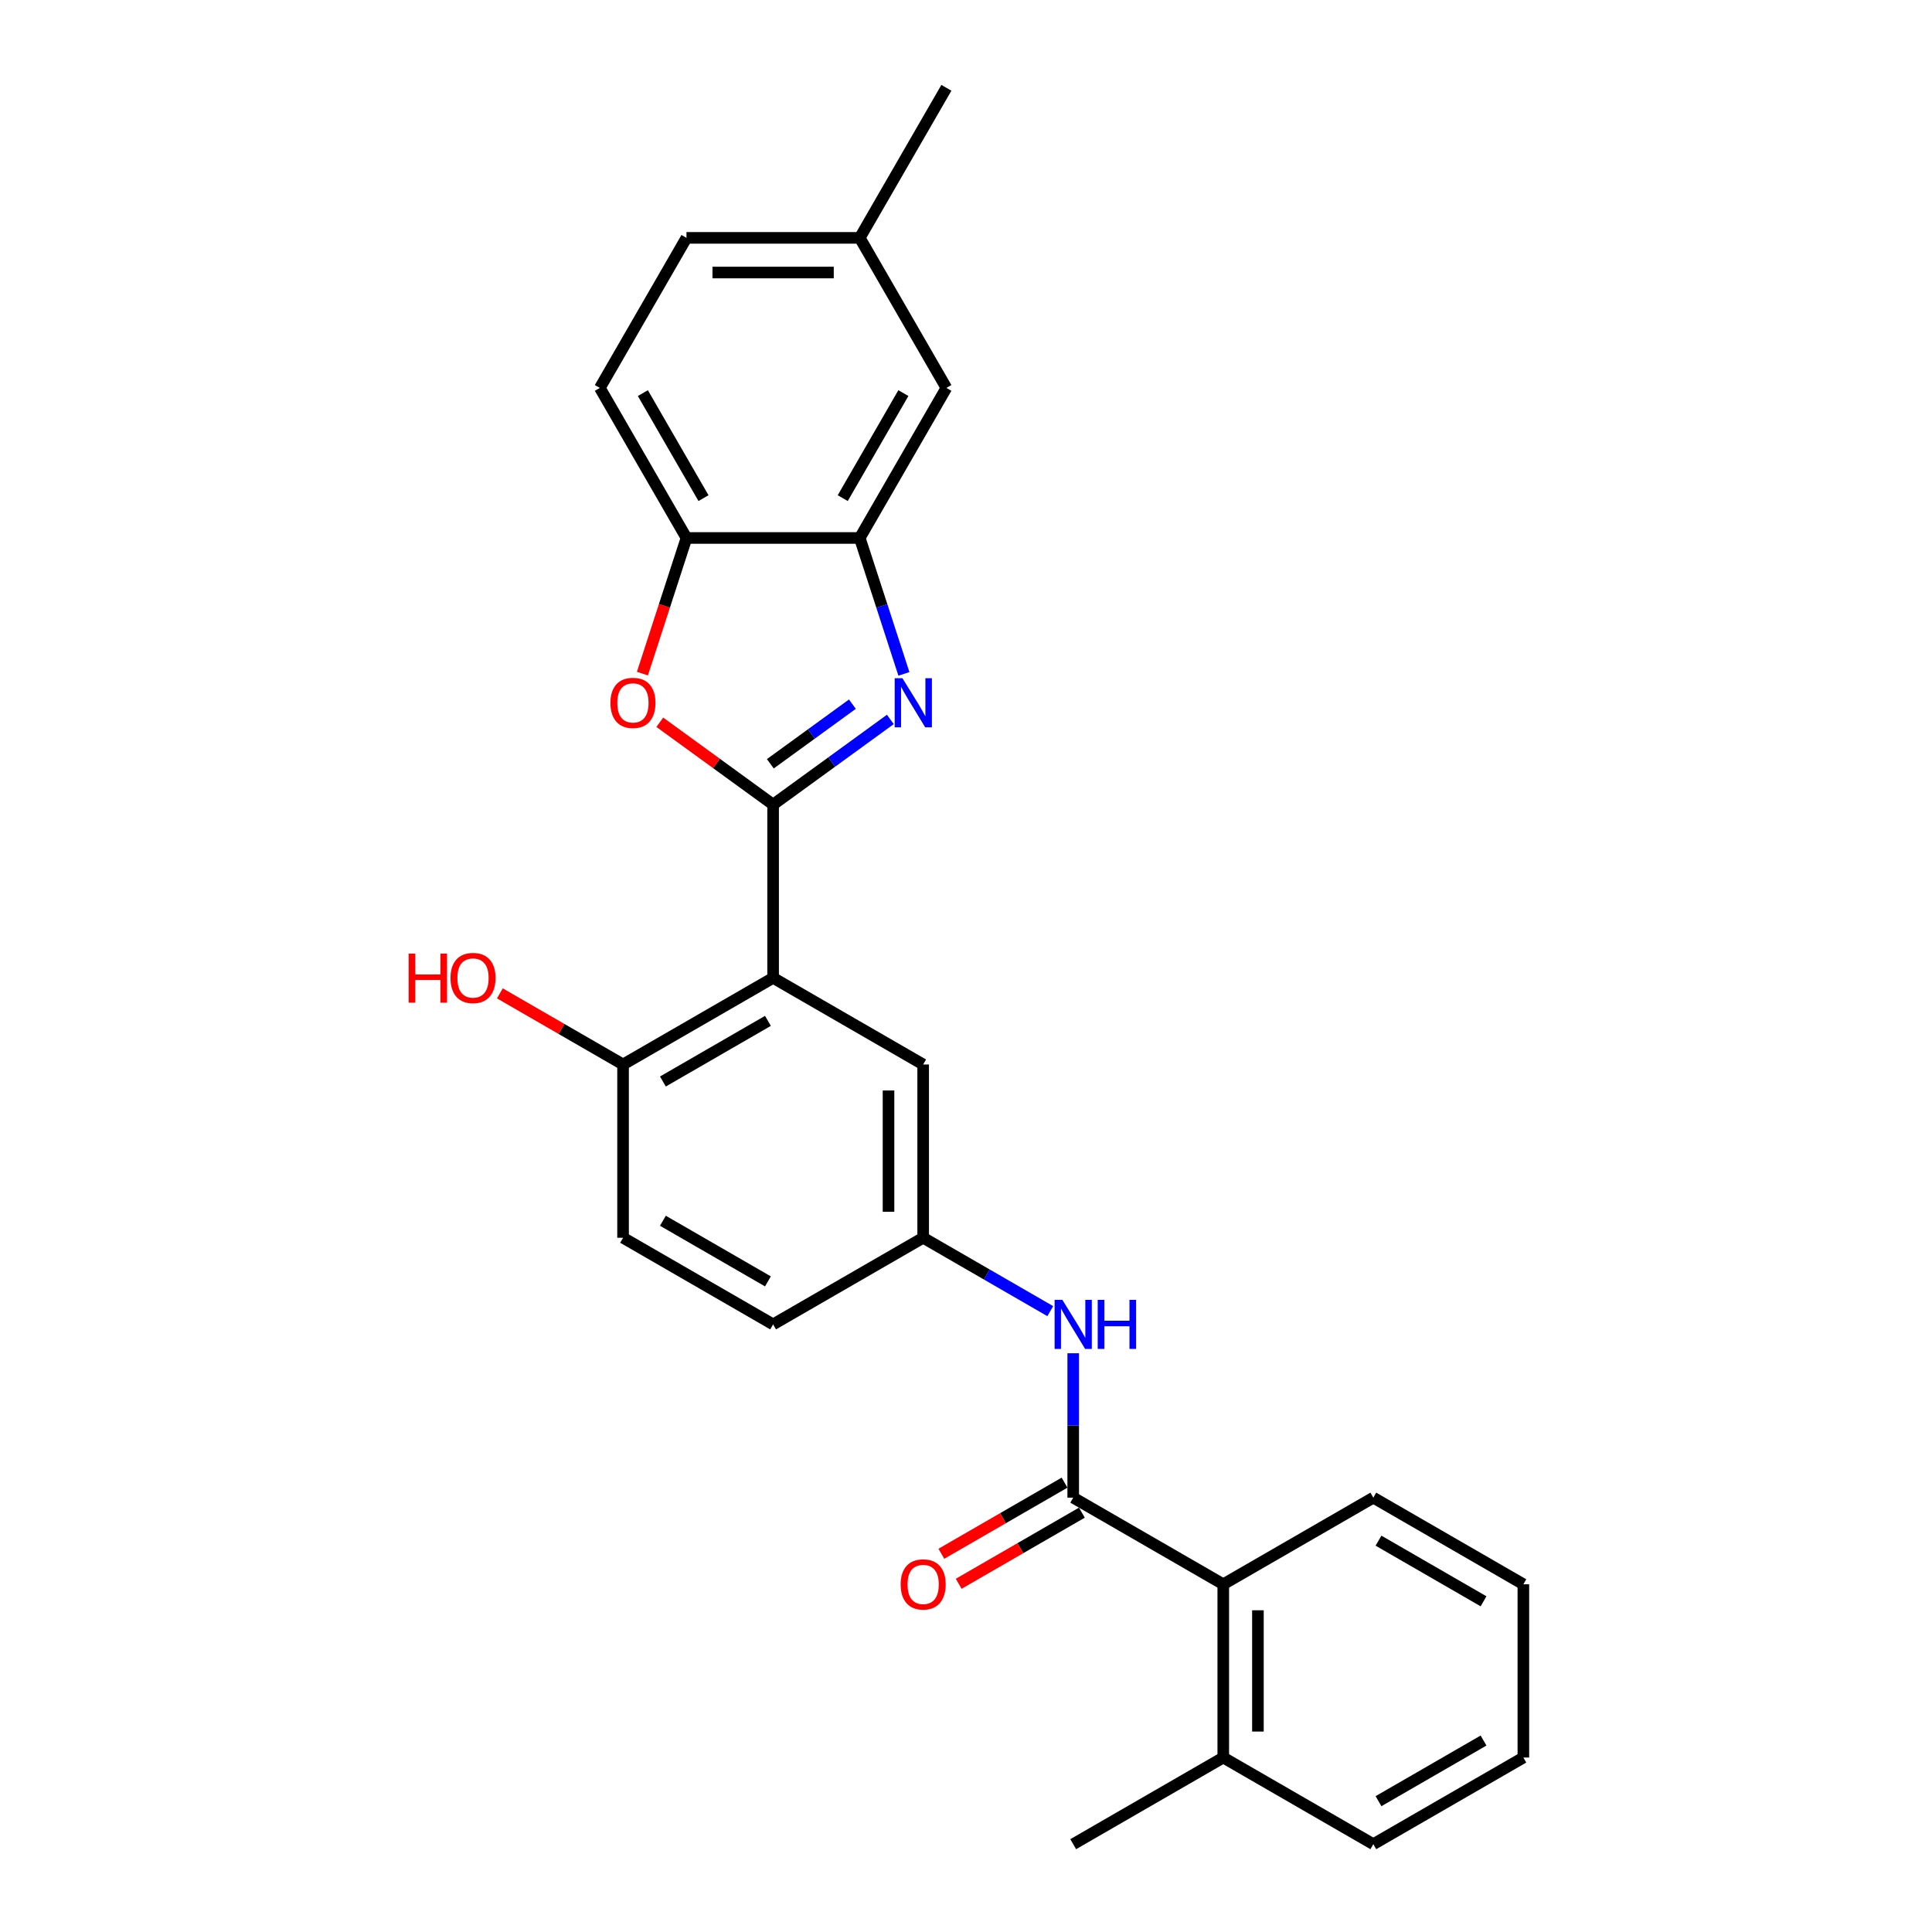 <?xml version='1.0' encoding='iso-8859-1'?>
<svg version='1.1' baseProfile='full'
              xmlns='http://www.w3.org/2000/svg'
                      xmlns:rdkit='http://www.rdkit.org/xml'
                      xmlns:xlink='http://www.w3.org/1999/xlink'
                  xml:space='preserve'
width='1000px' height='1000px' viewBox='0 0 1000 1000'>
<!-- END OF HEADER -->
<rect style='opacity:1.0;fill:#FFFFFF;stroke:none' width='1000' height='1000' x='0' y='0'> </rect>
<path class='bond-0' d='M 400.163,416.458 L 430.503,394.415' style='fill:none;fill-rule:evenodd;stroke:#000000;stroke-width:6px;stroke-linecap:butt;stroke-linejoin:miter;stroke-opacity:1' />
<path class='bond-0' d='M 430.503,394.415 L 460.843,372.372' style='fill:none;fill-rule:evenodd;stroke:#0000FF;stroke-width:6px;stroke-linecap:butt;stroke-linejoin:miter;stroke-opacity:1' />
<path class='bond-0' d='M 398.723,395.335 L 419.961,379.904' style='fill:none;fill-rule:evenodd;stroke:#000000;stroke-width:6px;stroke-linecap:butt;stroke-linejoin:miter;stroke-opacity:1' />
<path class='bond-0' d='M 419.961,379.904 L 441.199,364.474' style='fill:none;fill-rule:evenodd;stroke:#0000FF;stroke-width:6px;stroke-linecap:butt;stroke-linejoin:miter;stroke-opacity:1' />
<path class='bond-1' d='M 400.163,416.458 L 400.163,506.139' style='fill:none;fill-rule:evenodd;stroke:#000000;stroke-width:6px;stroke-linecap:butt;stroke-linejoin:miter;stroke-opacity:1' />
<path class='bond-2' d='M 400.163,416.458 L 370.837,395.151' style='fill:none;fill-rule:evenodd;stroke:#000000;stroke-width:6px;stroke-linecap:butt;stroke-linejoin:miter;stroke-opacity:1' />
<path class='bond-2' d='M 370.837,395.151 L 341.51,373.844' style='fill:none;fill-rule:evenodd;stroke:#FF0000;stroke-width:6px;stroke-linecap:butt;stroke-linejoin:miter;stroke-opacity:1' />
<path class='bond-4' d='M 467.862,348.804 L 456.433,313.629' style='fill:none;fill-rule:evenodd;stroke:#0000FF;stroke-width:6px;stroke-linecap:butt;stroke-linejoin:miter;stroke-opacity:1' />
<path class='bond-4' d='M 456.433,313.629 L 445.004,278.453' style='fill:none;fill-rule:evenodd;stroke:#000000;stroke-width:6px;stroke-linecap:butt;stroke-linejoin:miter;stroke-opacity:1' />
<path class='bond-8' d='M 400.163,506.139 L 322.497,550.98' style='fill:none;fill-rule:evenodd;stroke:#000000;stroke-width:6px;stroke-linecap:butt;stroke-linejoin:miter;stroke-opacity:1' />
<path class='bond-8' d='M 397.482,528.399 L 343.115,559.787' style='fill:none;fill-rule:evenodd;stroke:#000000;stroke-width:6px;stroke-linecap:butt;stroke-linejoin:miter;stroke-opacity:1' />
<path class='bond-9' d='M 400.163,506.139 L 477.83,550.98' style='fill:none;fill-rule:evenodd;stroke:#000000;stroke-width:6px;stroke-linecap:butt;stroke-linejoin:miter;stroke-opacity:1' />
<path class='bond-5' d='M 332.511,348.661 L 343.917,313.557' style='fill:none;fill-rule:evenodd;stroke:#FF0000;stroke-width:6px;stroke-linecap:butt;stroke-linejoin:miter;stroke-opacity:1' />
<path class='bond-5' d='M 343.917,313.557 L 355.323,278.453' style='fill:none;fill-rule:evenodd;stroke:#000000;stroke-width:6px;stroke-linecap:butt;stroke-linejoin:miter;stroke-opacity:1' />
<path class='bond-3' d='M 555.496,775.183 L 555.496,737.813' style='fill:none;fill-rule:evenodd;stroke:#000000;stroke-width:6px;stroke-linecap:butt;stroke-linejoin:miter;stroke-opacity:1' />
<path class='bond-3' d='M 555.496,737.813 L 555.496,700.443' style='fill:none;fill-rule:evenodd;stroke:#0000FF;stroke-width:6px;stroke-linecap:butt;stroke-linejoin:miter;stroke-opacity:1' />
<path class='bond-7' d='M 555.496,775.183 L 633.162,820.024' style='fill:none;fill-rule:evenodd;stroke:#000000;stroke-width:6px;stroke-linecap:butt;stroke-linejoin:miter;stroke-opacity:1' />
<path class='bond-11' d='M 551.012,767.416 L 519.129,785.824' style='fill:none;fill-rule:evenodd;stroke:#000000;stroke-width:6px;stroke-linecap:butt;stroke-linejoin:miter;stroke-opacity:1' />
<path class='bond-11' d='M 519.129,785.824 L 487.246,804.232' style='fill:none;fill-rule:evenodd;stroke:#FF0000;stroke-width:6px;stroke-linecap:butt;stroke-linejoin:miter;stroke-opacity:1' />
<path class='bond-11' d='M 559.98,782.95 L 528.097,801.357' style='fill:none;fill-rule:evenodd;stroke:#000000;stroke-width:6px;stroke-linecap:butt;stroke-linejoin:miter;stroke-opacity:1' />
<path class='bond-11' d='M 528.097,801.357 L 496.214,819.765' style='fill:none;fill-rule:evenodd;stroke:#FF0000;stroke-width:6px;stroke-linecap:butt;stroke-linejoin:miter;stroke-opacity:1' />
<path class='bond-12' d='M 445.004,278.453 L 489.845,200.787' style='fill:none;fill-rule:evenodd;stroke:#000000;stroke-width:6px;stroke-linecap:butt;stroke-linejoin:miter;stroke-opacity:1' />
<path class='bond-12' d='M 436.197,257.835 L 467.585,203.469' style='fill:none;fill-rule:evenodd;stroke:#000000;stroke-width:6px;stroke-linecap:butt;stroke-linejoin:miter;stroke-opacity:1' />
<path class='bond-26' d='M 445.004,278.453 L 355.323,278.453' style='fill:none;fill-rule:evenodd;stroke:#000000;stroke-width:6px;stroke-linecap:butt;stroke-linejoin:miter;stroke-opacity:1' />
<path class='bond-14' d='M 355.323,278.453 L 310.482,200.787' style='fill:none;fill-rule:evenodd;stroke:#000000;stroke-width:6px;stroke-linecap:butt;stroke-linejoin:miter;stroke-opacity:1' />
<path class='bond-14' d='M 364.13,257.835 L 332.742,203.469' style='fill:none;fill-rule:evenodd;stroke:#000000;stroke-width:6px;stroke-linecap:butt;stroke-linejoin:miter;stroke-opacity:1' />
<path class='bond-6' d='M 543.622,678.647 L 510.726,659.654' style='fill:none;fill-rule:evenodd;stroke:#0000FF;stroke-width:6px;stroke-linecap:butt;stroke-linejoin:miter;stroke-opacity:1' />
<path class='bond-6' d='M 510.726,659.654 L 477.83,640.661' style='fill:none;fill-rule:evenodd;stroke:#000000;stroke-width:6px;stroke-linecap:butt;stroke-linejoin:miter;stroke-opacity:1' />
<path class='bond-13' d='M 633.162,820.024 L 633.162,909.705' style='fill:none;fill-rule:evenodd;stroke:#000000;stroke-width:6px;stroke-linecap:butt;stroke-linejoin:miter;stroke-opacity:1' />
<path class='bond-13' d='M 651.098,833.476 L 651.098,896.253' style='fill:none;fill-rule:evenodd;stroke:#000000;stroke-width:6px;stroke-linecap:butt;stroke-linejoin:miter;stroke-opacity:1' />
<path class='bond-20' d='M 633.162,820.024 L 710.828,775.183' style='fill:none;fill-rule:evenodd;stroke:#000000;stroke-width:6px;stroke-linecap:butt;stroke-linejoin:miter;stroke-opacity:1' />
<path class='bond-15' d='M 322.497,550.98 L 322.497,640.661' style='fill:none;fill-rule:evenodd;stroke:#000000;stroke-width:6px;stroke-linecap:butt;stroke-linejoin:miter;stroke-opacity:1' />
<path class='bond-19' d='M 322.497,550.98 L 290.614,532.573' style='fill:none;fill-rule:evenodd;stroke:#000000;stroke-width:6px;stroke-linecap:butt;stroke-linejoin:miter;stroke-opacity:1' />
<path class='bond-19' d='M 290.614,532.573 L 258.732,514.165' style='fill:none;fill-rule:evenodd;stroke:#FF0000;stroke-width:6px;stroke-linecap:butt;stroke-linejoin:miter;stroke-opacity:1' />
<path class='bond-10' d='M 477.83,550.98 L 477.83,640.661' style='fill:none;fill-rule:evenodd;stroke:#000000;stroke-width:6px;stroke-linecap:butt;stroke-linejoin:miter;stroke-opacity:1' />
<path class='bond-10' d='M 459.893,564.432 L 459.893,627.209' style='fill:none;fill-rule:evenodd;stroke:#000000;stroke-width:6px;stroke-linecap:butt;stroke-linejoin:miter;stroke-opacity:1' />
<path class='bond-17' d='M 477.83,640.661 L 400.163,685.502' style='fill:none;fill-rule:evenodd;stroke:#000000;stroke-width:6px;stroke-linecap:butt;stroke-linejoin:miter;stroke-opacity:1' />
<path class='bond-16' d='M 489.845,200.787 L 445.004,123.121' style='fill:none;fill-rule:evenodd;stroke:#000000;stroke-width:6px;stroke-linecap:butt;stroke-linejoin:miter;stroke-opacity:1' />
<path class='bond-21' d='M 633.162,909.705 L 555.496,954.545' style='fill:none;fill-rule:evenodd;stroke:#000000;stroke-width:6px;stroke-linecap:butt;stroke-linejoin:miter;stroke-opacity:1' />
<path class='bond-22' d='M 633.162,909.705 L 710.828,954.545' style='fill:none;fill-rule:evenodd;stroke:#000000;stroke-width:6px;stroke-linecap:butt;stroke-linejoin:miter;stroke-opacity:1' />
<path class='bond-18' d='M 310.482,200.787 L 355.323,123.121' style='fill:none;fill-rule:evenodd;stroke:#000000;stroke-width:6px;stroke-linecap:butt;stroke-linejoin:miter;stroke-opacity:1' />
<path class='bond-28' d='M 322.497,640.661 L 400.163,685.502' style='fill:none;fill-rule:evenodd;stroke:#000000;stroke-width:6px;stroke-linecap:butt;stroke-linejoin:miter;stroke-opacity:1' />
<path class='bond-28' d='M 343.115,631.854 L 397.482,663.243' style='fill:none;fill-rule:evenodd;stroke:#000000;stroke-width:6px;stroke-linecap:butt;stroke-linejoin:miter;stroke-opacity:1' />
<path class='bond-23' d='M 445.004,123.121 L 489.845,45.455' style='fill:none;fill-rule:evenodd;stroke:#000000;stroke-width:6px;stroke-linecap:butt;stroke-linejoin:miter;stroke-opacity:1' />
<path class='bond-27' d='M 445.004,123.121 L 355.323,123.121' style='fill:none;fill-rule:evenodd;stroke:#000000;stroke-width:6px;stroke-linecap:butt;stroke-linejoin:miter;stroke-opacity:1' />
<path class='bond-27' d='M 431.552,141.057 L 368.775,141.057' style='fill:none;fill-rule:evenodd;stroke:#000000;stroke-width:6px;stroke-linecap:butt;stroke-linejoin:miter;stroke-opacity:1' />
<path class='bond-24' d='M 710.828,775.183 L 788.494,820.024' style='fill:none;fill-rule:evenodd;stroke:#000000;stroke-width:6px;stroke-linecap:butt;stroke-linejoin:miter;stroke-opacity:1' />
<path class='bond-24' d='M 713.51,797.442 L 767.876,828.831' style='fill:none;fill-rule:evenodd;stroke:#000000;stroke-width:6px;stroke-linecap:butt;stroke-linejoin:miter;stroke-opacity:1' />
<path class='bond-29' d='M 710.828,954.545 L 788.494,909.705' style='fill:none;fill-rule:evenodd;stroke:#000000;stroke-width:6px;stroke-linecap:butt;stroke-linejoin:miter;stroke-opacity:1' />
<path class='bond-29' d='M 713.51,932.286 L 767.876,900.898' style='fill:none;fill-rule:evenodd;stroke:#000000;stroke-width:6px;stroke-linecap:butt;stroke-linejoin:miter;stroke-opacity:1' />
<path class='bond-25' d='M 788.494,820.024 L 788.494,909.705' style='fill:none;fill-rule:evenodd;stroke:#000000;stroke-width:6px;stroke-linecap:butt;stroke-linejoin:miter;stroke-opacity:1' />
<path  class='atom-1' d='M 467.103 351.046
L 475.425 364.498
Q 476.251 365.826, 477.578 368.229
Q 478.905 370.633, 478.977 370.776
L 478.977 351.046
L 482.349 351.046
L 482.349 376.444
L 478.869 376.444
L 469.937 361.736
Q 468.897 360.014, 467.785 358.041
Q 466.708 356.068, 466.386 355.458
L 466.386 376.444
L 463.085 376.444
L 463.085 351.046
L 467.103 351.046
' fill='#0000FF'/>
<path  class='atom-3' d='M 315.951 363.817
Q 315.951 357.718, 318.965 354.311
Q 321.978 350.903, 327.61 350.903
Q 333.242 350.903, 336.255 354.311
Q 339.268 357.718, 339.268 363.817
Q 339.268 369.987, 336.219 373.502
Q 333.17 376.982, 327.61 376.982
Q 322.014 376.982, 318.965 373.502
Q 315.951 370.023, 315.951 363.817
M 327.61 374.112
Q 331.484 374.112, 333.565 371.529
Q 335.681 368.911, 335.681 363.817
Q 335.681 358.83, 333.565 356.319
Q 331.484 353.772, 327.61 353.772
Q 323.736 353.772, 321.619 356.284
Q 319.539 358.795, 319.539 363.817
Q 319.539 368.947, 321.619 371.529
Q 323.736 374.112, 327.61 374.112
' fill='#FF0000'/>
<path  class='atom-7' d='M 549.882 672.803
L 558.204 686.255
Q 559.029 687.582, 560.357 689.986
Q 561.684 692.389, 561.756 692.533
L 561.756 672.803
L 565.128 672.803
L 565.128 698.201
L 561.648 698.201
L 552.716 683.493
Q 551.675 681.771, 550.563 679.798
Q 549.487 677.825, 549.164 677.215
L 549.164 698.201
L 545.864 698.201
L 545.864 672.803
L 549.882 672.803
' fill='#0000FF'/>
<path  class='atom-7' d='M 568.177 672.803
L 571.621 672.803
L 571.621 683.601
L 584.606 683.601
L 584.606 672.803
L 588.05 672.803
L 588.05 698.201
L 584.606 698.201
L 584.606 686.47
L 571.621 686.47
L 571.621 698.201
L 568.177 698.201
L 568.177 672.803
' fill='#0000FF'/>
<path  class='atom-12' d='M 466.171 820.095
Q 466.171 813.997, 469.184 810.589
Q 472.198 807.181, 477.83 807.181
Q 483.462 807.181, 486.475 810.589
Q 489.488 813.997, 489.488 820.095
Q 489.488 826.265, 486.439 829.781
Q 483.39 833.261, 477.83 833.261
Q 472.234 833.261, 469.184 829.781
Q 466.171 826.301, 466.171 820.095
M 477.83 830.391
Q 481.704 830.391, 483.785 827.808
Q 485.901 825.189, 485.901 820.095
Q 485.901 815.109, 483.785 812.598
Q 481.704 810.051, 477.83 810.051
Q 473.955 810.051, 471.839 812.562
Q 469.758 815.073, 469.758 820.095
Q 469.758 825.225, 471.839 827.808
Q 473.955 830.391, 477.83 830.391
' fill='#FF0000'/>
<path  class='atom-20' d='M 211.506 493.584
L 214.949 493.584
L 214.949 504.382
L 227.935 504.382
L 227.935 493.584
L 231.379 493.584
L 231.379 518.982
L 227.935 518.982
L 227.935 507.252
L 214.949 507.252
L 214.949 518.982
L 211.506 518.982
L 211.506 493.584
' fill='#FF0000'/>
<path  class='atom-20' d='M 233.173 506.211
Q 233.173 500.113, 236.186 496.705
Q 239.199 493.297, 244.831 493.297
Q 250.463 493.297, 253.476 496.705
Q 256.49 500.113, 256.49 506.211
Q 256.49 512.381, 253.44 515.897
Q 250.391 519.376, 244.831 519.376
Q 239.235 519.376, 236.186 515.897
Q 233.173 512.417, 233.173 506.211
M 244.831 516.507
Q 248.705 516.507, 250.786 513.924
Q 252.902 511.305, 252.902 506.211
Q 252.902 501.225, 250.786 498.714
Q 248.705 496.167, 244.831 496.167
Q 240.957 496.167, 238.84 498.678
Q 236.76 501.189, 236.76 506.211
Q 236.76 511.341, 238.84 513.924
Q 240.957 516.507, 244.831 516.507
' fill='#FF0000'/>
</svg>
